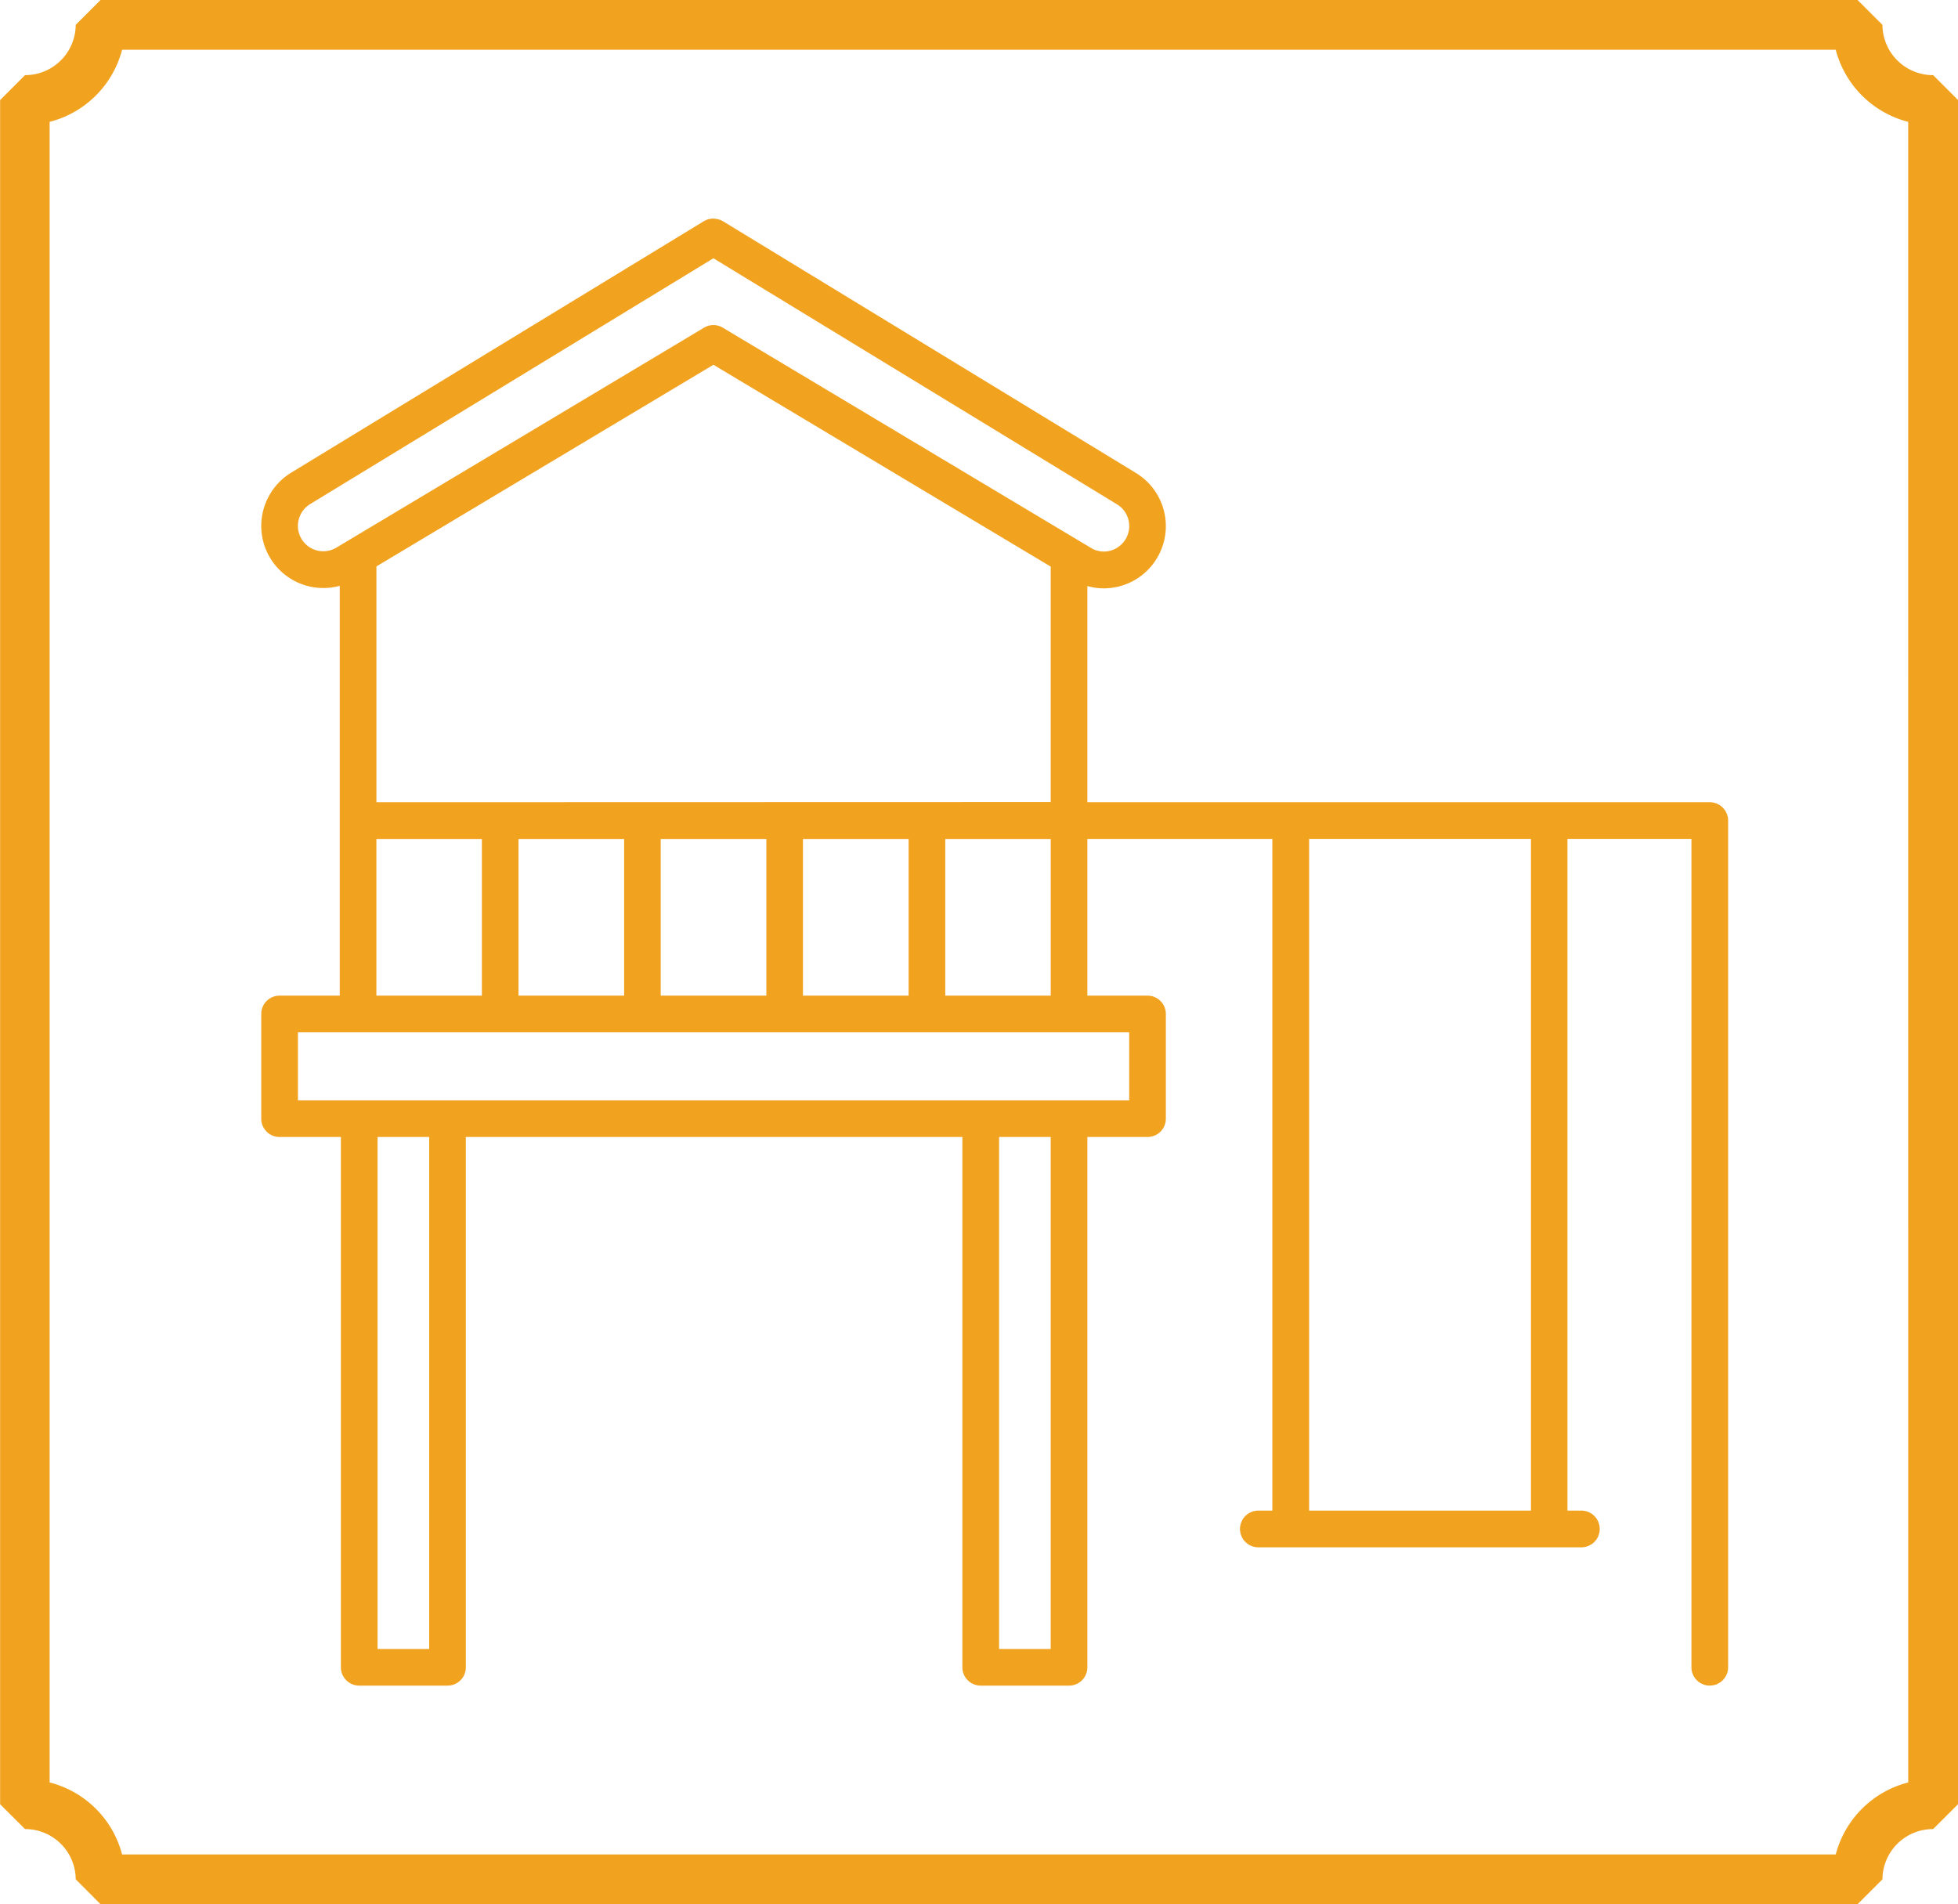 <svg id="Grupo_8958" data-name="Grupo 8958" xmlns="http://www.w3.org/2000/svg" width="64.859" height="63.077" viewBox="0 0 64.859 63.077">
  <path id="Trazado_7302" data-name="Trazado 7302" d="M1105.058,270.136h-7.348V247.886h7.348Zm-26.769-39.183a.6.6,0,0,0-.624,0l-12.181,7.287a.841.841,0,0,1-1.271-.723.849.849,0,0,1,.405-.721l13.359-8.143,13.369,8.15a.843.843,0,0,1-.017,1.451.823.823,0,0,1-.846-.007Zm-7.982,22.125h-3.494v-5.19h3.494Zm4.713,0h-3.5v-5.19h3.5Zm4.711,0h-3.5v-5.19h3.5Zm4.712,0h-3.5v-5.19h3.5Zm4.708,0h-3.494v-5.19h3.494Zm-22.337-6.406V238.86l11.163-6.679,11.173,6.685v7.8Zm24.936,9.875h-27.536v-2.254h27.536Zm-2.6,18.173h-1.71V257.76h1.71Zm-20.588,0h-1.71V257.76h1.71Zm42.422-28.048h-20.62v-7.162a2.007,2.007,0,0,0,.547.077,2.07,2.07,0,0,0,1.024-.277,2.061,2.061,0,0,0,.043-3.542l-13.679-8.338a.546.546,0,0,0-.2-.075.591.591,0,0,0-.447.075l-13.669,8.329a2.076,2.076,0,0,0-.984,1.759,2.058,2.058,0,0,0,2.6,1.985v13.575h-1.994a.606.606,0,0,0-.606.609v3.466a.605.605,0,0,0,.606.607h2.032v17.566a.607.607,0,0,0,.609.607h2.924a.605.605,0,0,0,.606-.607V257.76h16.448v17.566a.608.608,0,0,0,.607.607h2.925a.606.606,0,0,0,.608-.607V257.76h1.994a.606.606,0,0,0,.606-.607v-3.466a.608.608,0,0,0-.606-.609h-1.994v-5.191h6.128v22.249h-.464a.608.608,0,1,0,0,1.216h10.7a.608.608,0,1,0,0-1.216h-.461V247.886h4.107v27.439a.607.607,0,0,0,1.215,0V247.28a.608.608,0,0,0-.609-.609" transform="translate(-1054.345 -220.098)" fill="#f1a21f"/>
  <path id="Trazado_7303" data-name="Trazado 7303" d="M1108.266,271.37a3.331,3.331,0,0,0-2.4,2.384H1049.1a3.331,3.331,0,0,0-2.4-2.384V216.363a3.333,3.333,0,0,0,2.4-2.388h56.765a3.334,3.334,0,0,0,2.4,2.388Zm.825-56.554a1.675,1.675,0,0,1-1.679-1.666l-.825-.823h-58.2l-.823.823a1.675,1.675,0,0,1-1.679,1.666l-.825.825v56.45l.825.823a1.674,1.674,0,0,1,1.679,1.665l.823.824h58.2l.825-.824a1.674,1.674,0,0,1,1.679-1.665l.825-.823v-56.45Z" transform="translate(-1045.056 -212.327)" fill="#f1a21f"/>
</svg>
